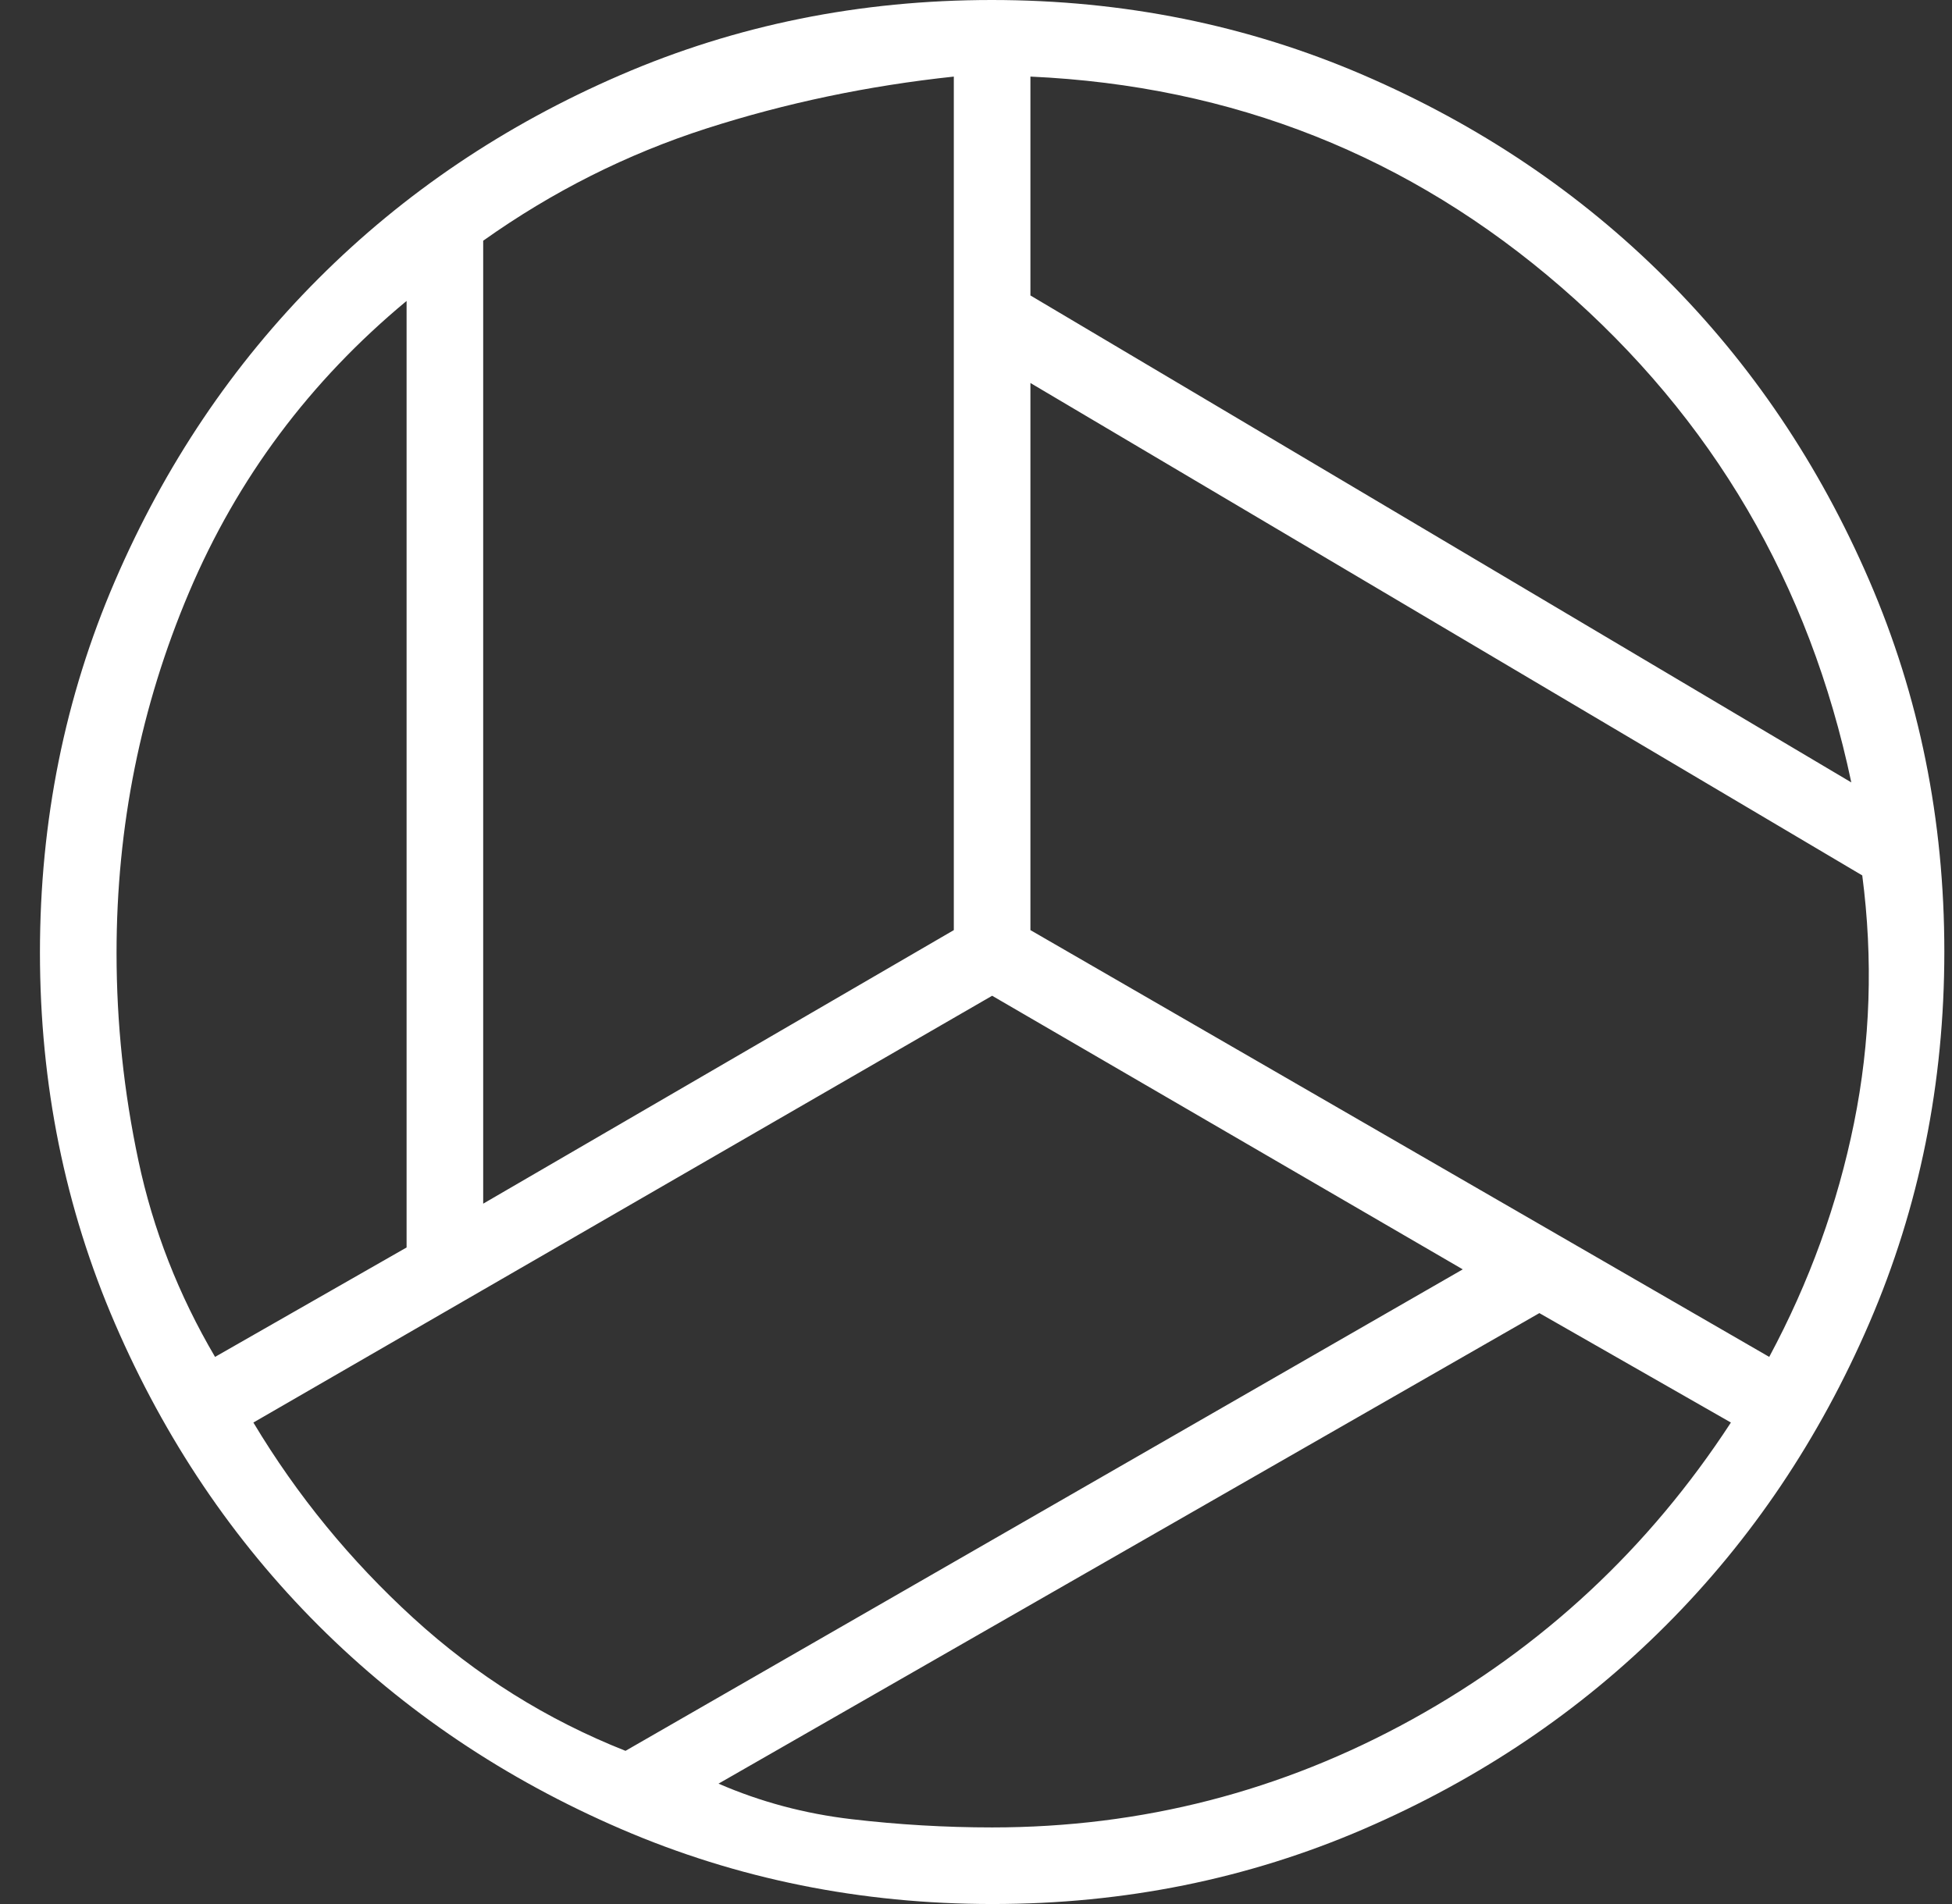 <?xml version="1.0" encoding="UTF-8"?>
<svg xmlns="http://www.w3.org/2000/svg" width="41" height="40" viewBox="0 0 41 40" fill="none">
  <rect x="0" y="0" width="41" height="40" fill="#333333" stroke="none"/>
  <path d="M38.885 16.437C38.004 12.261 35.973 8.793 32.793 6.034C29.613 3.276 25.896 1.801 21.643 1.609V6.207L38.885 16.437ZM10.149 25.287L20.034 19.54V1.609C18.233 1.801 16.5 2.165 14.833 2.701C13.166 3.238 11.605 4.023 10.149 5.057V25.287ZM4.517 28.506L8.54 26.207V6.322C6.509 8.008 4.986 10.048 3.971 12.443C2.956 14.837 2.448 17.363 2.448 20.021C2.448 21.488 2.601 22.943 2.908 24.386C3.214 25.83 3.751 27.203 4.517 28.506ZM13.138 36.782L30.724 26.667L20.839 20.919L5.322 29.885C6.241 31.418 7.362 32.787 8.684 33.994C10.005 35.201 11.49 36.13 13.138 36.782ZM20.839 38.391C23.981 38.391 26.921 37.634 29.661 36.121C32.4 34.607 34.632 32.529 36.356 29.885L32.333 27.586L15.092 37.471C15.973 37.854 16.905 38.103 17.889 38.218C18.872 38.333 19.855 38.391 20.839 38.391ZM37.161 28.506C38.004 26.935 38.597 25.297 38.942 23.592C39.287 21.887 39.345 20.153 39.115 18.391L21.643 8.046V19.54L37.161 28.506ZM20.849 40C18.084 40 15.483 39.475 13.048 38.426C10.613 37.376 8.495 35.952 6.693 34.153C4.892 32.354 3.466 30.238 2.415 27.806C1.364 25.374 0.839 22.775 0.839 20.01C0.839 17.245 1.364 14.644 2.413 12.209C3.462 9.774 4.887 7.656 6.686 5.855C8.485 4.053 10.601 2.627 13.033 1.576C15.465 0.525 18.064 0 20.829 0C23.594 0 26.194 0.525 28.63 1.574C31.065 2.624 33.183 4.048 34.984 5.847C36.786 7.646 38.212 9.762 39.262 12.194C40.313 14.626 40.839 17.225 40.839 19.99C40.839 22.755 40.314 25.356 39.265 27.791C38.215 30.226 36.791 32.344 34.992 34.145C33.193 35.947 31.077 37.373 28.645 38.424C26.213 39.474 23.614 40 20.849 40Z" fill="white"></path>
</svg>
